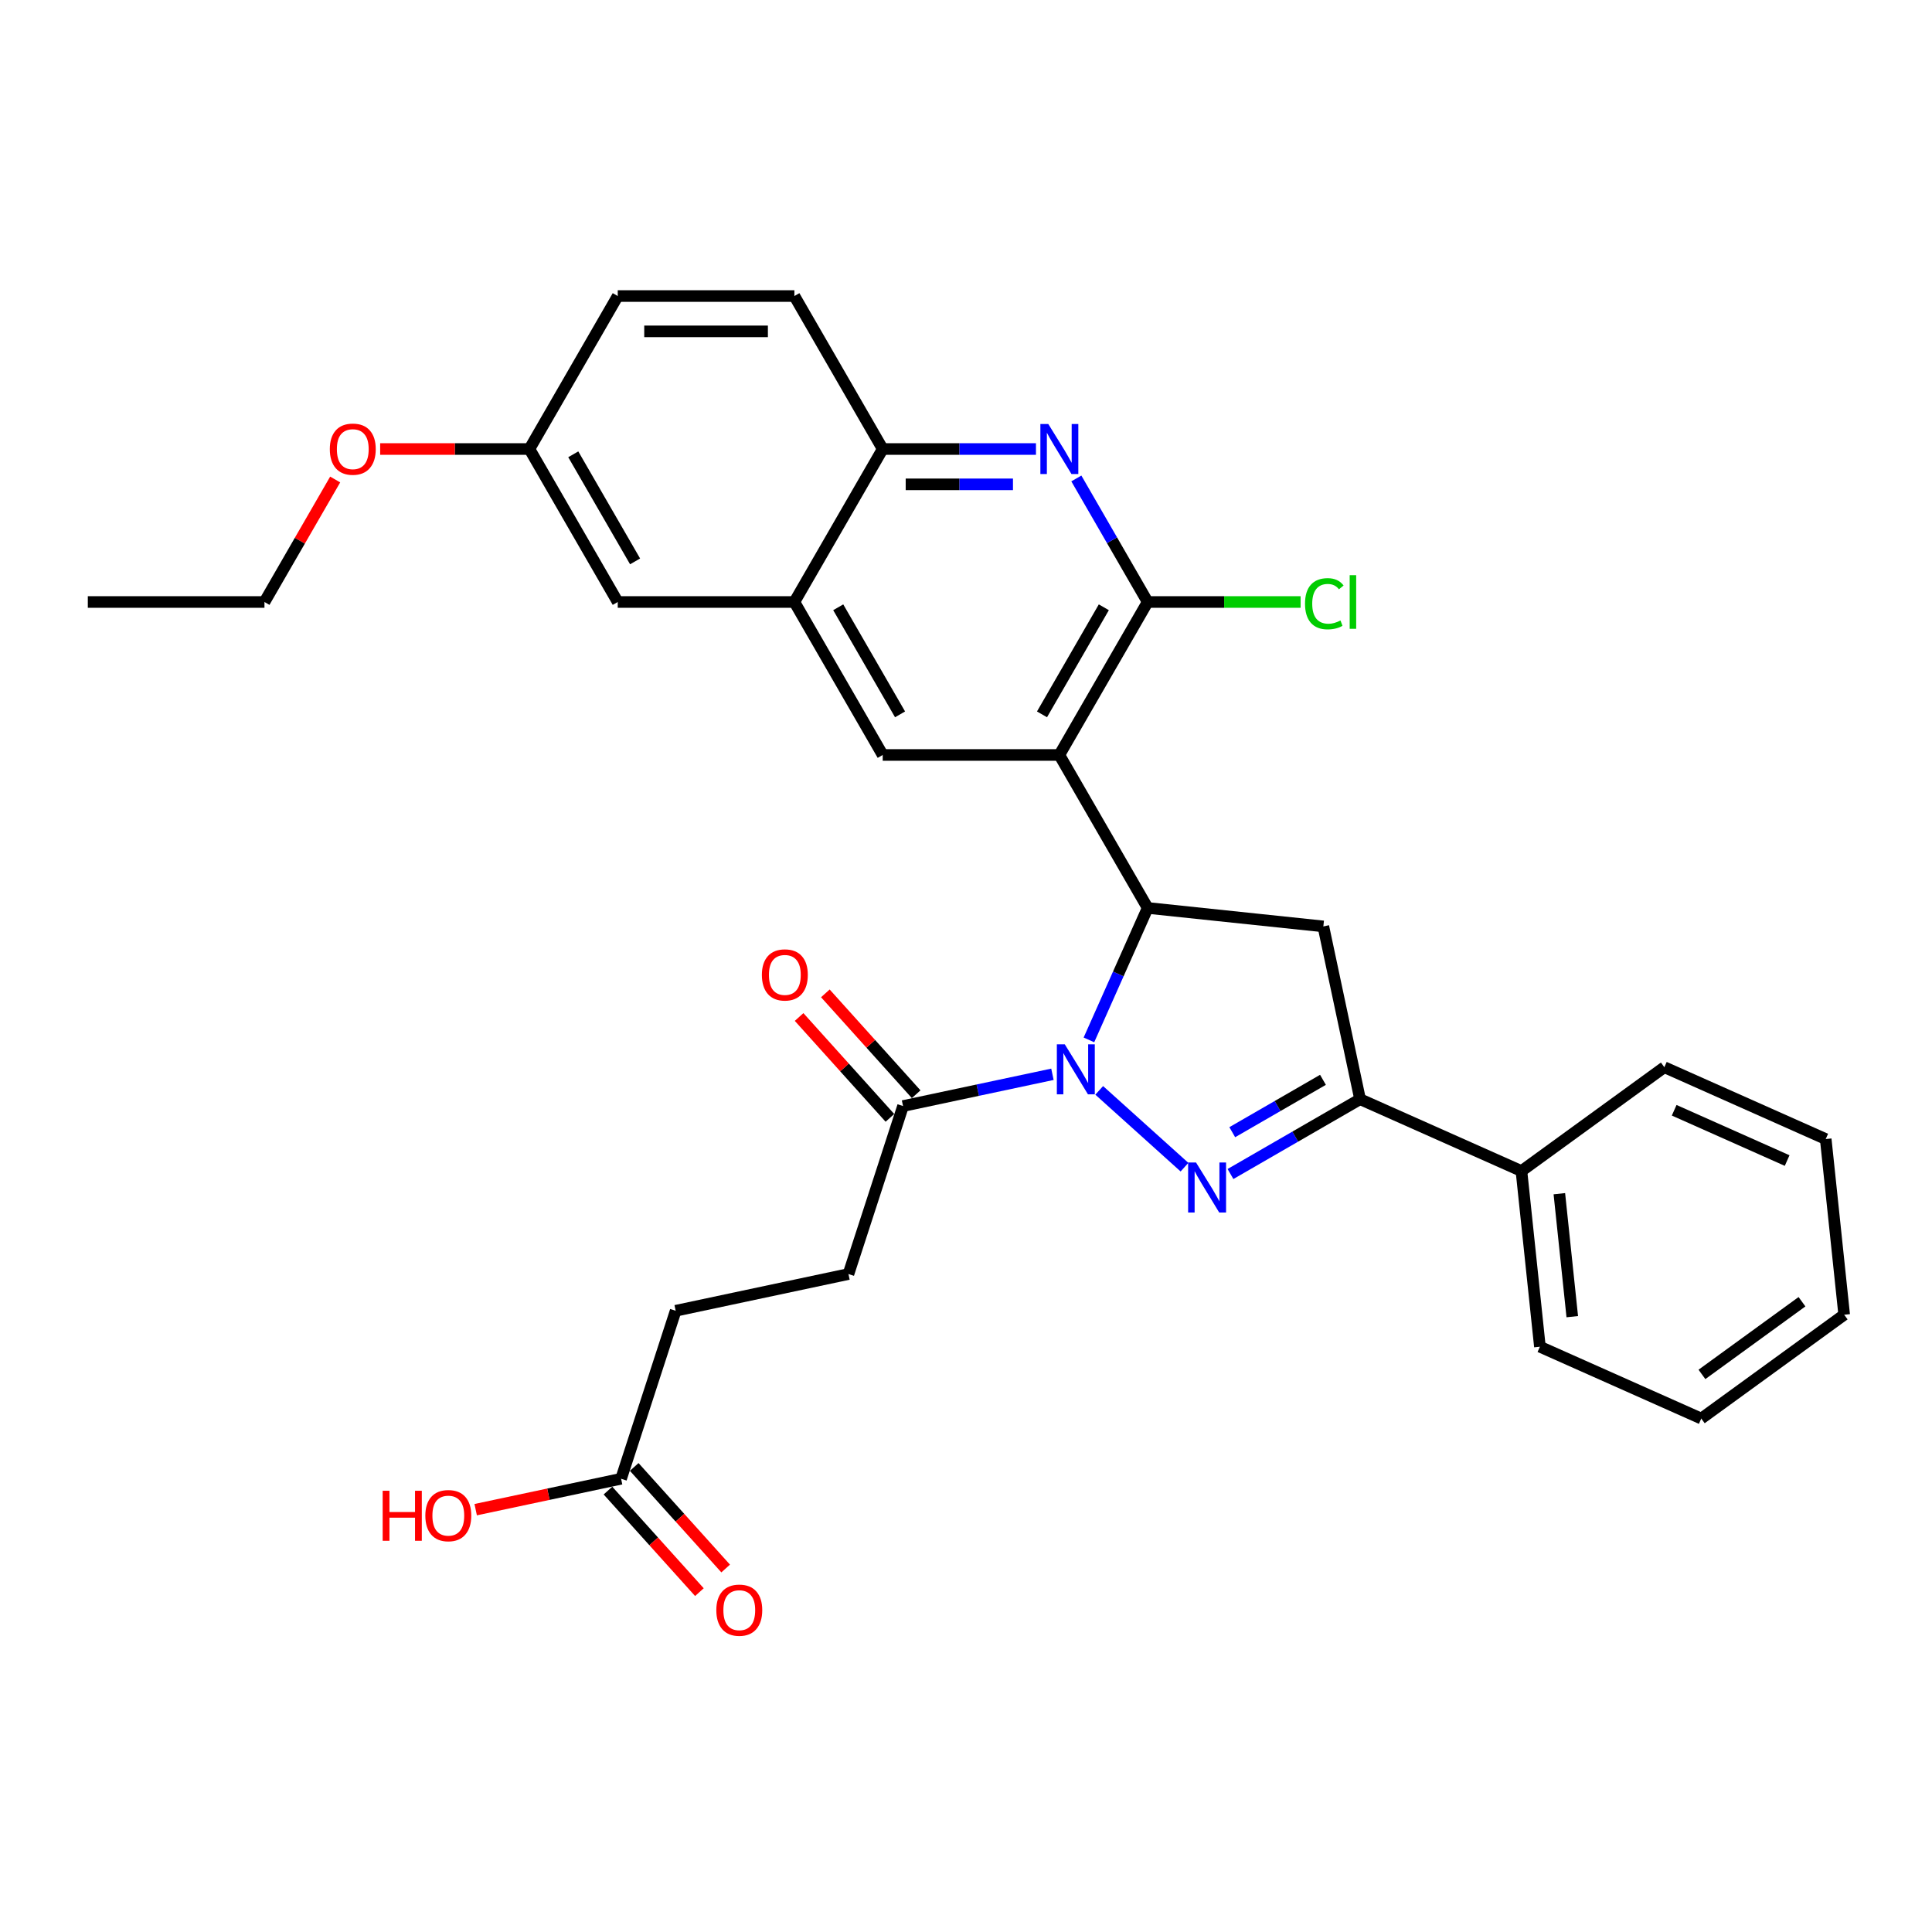 <?xml version='1.0' encoding='iso-8859-1'?>
<svg version='1.1' baseProfile='full'
              xmlns='http://www.w3.org/2000/svg'
                      xmlns:rdkit='http://www.rdkit.org/xml'
                      xmlns:xlink='http://www.w3.org/1999/xlink'
                  xml:space='preserve'
width='1000px' height='1000px' viewBox='0 0 1000 1000'>
<!-- END OF HEADER -->
<rect style='opacity:1.0;fill:#FFFFFF;stroke:none' width='1000' height='1000' x='0' y='0'> </rect>
<path class='bond-0' d='M 568.95,564.377 L 613.092,604.123' style='fill:none;fill-rule:evenodd;stroke:#0000FF;stroke-width:6px;stroke-linecap:butt;stroke-linejoin:miter;stroke-opacity:1' />
<path class='bond-2' d='M 563.626,538.245 L 578.829,504.099' style='fill:none;fill-rule:evenodd;stroke:#0000FF;stroke-width:6px;stroke-linecap:butt;stroke-linejoin:miter;stroke-opacity:1' />
<path class='bond-2' d='M 578.829,504.099 L 594.032,469.952' style='fill:none;fill-rule:evenodd;stroke:#000000;stroke-width:6px;stroke-linecap:butt;stroke-linejoin:miter;stroke-opacity:1' />
<path class='bond-8' d='M 544.739,556.051 L 506.076,564.269' style='fill:none;fill-rule:evenodd;stroke:#0000FF;stroke-width:6px;stroke-linecap:butt;stroke-linejoin:miter;stroke-opacity:1' />
<path class='bond-8' d='M 506.076,564.269 L 467.413,572.487' style='fill:none;fill-rule:evenodd;stroke:#000000;stroke-width:6px;stroke-linecap:butt;stroke-linejoin:miter;stroke-opacity:1' />
<path class='bond-4' d='M 636.895,607.667 L 670.433,588.304' style='fill:none;fill-rule:evenodd;stroke:#0000FF;stroke-width:6px;stroke-linecap:butt;stroke-linejoin:miter;stroke-opacity:1' />
<path class='bond-4' d='M 670.433,588.304 L 703.97,568.941' style='fill:none;fill-rule:evenodd;stroke:#000000;stroke-width:6px;stroke-linecap:butt;stroke-linejoin:miter;stroke-opacity:1' />
<path class='bond-4' d='M 637.813,586.022 L 661.29,572.468' style='fill:none;fill-rule:evenodd;stroke:#0000FF;stroke-width:6px;stroke-linecap:butt;stroke-linejoin:miter;stroke-opacity:1' />
<path class='bond-4' d='M 661.29,572.468 L 684.766,558.914' style='fill:none;fill-rule:evenodd;stroke:#000000;stroke-width:6px;stroke-linecap:butt;stroke-linejoin:miter;stroke-opacity:1' />
<path class='bond-1' d='M 548.317,390.772 L 594.032,469.952' style='fill:none;fill-rule:evenodd;stroke:#000000;stroke-width:6px;stroke-linecap:butt;stroke-linejoin:miter;stroke-opacity:1' />
<path class='bond-3' d='M 548.317,390.772 L 594.032,311.592' style='fill:none;fill-rule:evenodd;stroke:#000000;stroke-width:6px;stroke-linecap:butt;stroke-linejoin:miter;stroke-opacity:1' />
<path class='bond-3' d='M 539.338,369.752 L 571.339,314.326' style='fill:none;fill-rule:evenodd;stroke:#000000;stroke-width:6px;stroke-linecap:butt;stroke-linejoin:miter;stroke-opacity:1' />
<path class='bond-7' d='M 548.317,390.772 L 456.888,390.772' style='fill:none;fill-rule:evenodd;stroke:#000000;stroke-width:6px;stroke-linecap:butt;stroke-linejoin:miter;stroke-opacity:1' />
<path class='bond-5' d='M 594.032,469.952 L 684.961,479.509' style='fill:none;fill-rule:evenodd;stroke:#000000;stroke-width:6px;stroke-linecap:butt;stroke-linejoin:miter;stroke-opacity:1' />
<path class='bond-6' d='M 594.032,311.592 L 575.572,279.618' style='fill:none;fill-rule:evenodd;stroke:#000000;stroke-width:6px;stroke-linecap:butt;stroke-linejoin:miter;stroke-opacity:1' />
<path class='bond-6' d='M 575.572,279.618 L 557.112,247.643' style='fill:none;fill-rule:evenodd;stroke:#0000FF;stroke-width:6px;stroke-linecap:butt;stroke-linejoin:miter;stroke-opacity:1' />
<path class='bond-17' d='M 594.032,311.592 L 633.612,311.592' style='fill:none;fill-rule:evenodd;stroke:#000000;stroke-width:6px;stroke-linecap:butt;stroke-linejoin:miter;stroke-opacity:1' />
<path class='bond-17' d='M 633.612,311.592 L 673.192,311.592' style='fill:none;fill-rule:evenodd;stroke:#00CC00;stroke-width:6px;stroke-linecap:butt;stroke-linejoin:miter;stroke-opacity:1' />
<path class='bond-12' d='M 703.97,568.941 L 787.495,606.129' style='fill:none;fill-rule:evenodd;stroke:#000000;stroke-width:6px;stroke-linecap:butt;stroke-linejoin:miter;stroke-opacity:1' />
<path class='bond-31' d='M 703.97,568.941 L 684.961,479.509' style='fill:none;fill-rule:evenodd;stroke:#000000;stroke-width:6px;stroke-linecap:butt;stroke-linejoin:miter;stroke-opacity:1' />
<path class='bond-32' d='M 536.212,232.411 L 496.55,232.411' style='fill:none;fill-rule:evenodd;stroke:#0000FF;stroke-width:6px;stroke-linecap:butt;stroke-linejoin:miter;stroke-opacity:1' />
<path class='bond-32' d='M 496.55,232.411 L 456.888,232.411' style='fill:none;fill-rule:evenodd;stroke:#000000;stroke-width:6px;stroke-linecap:butt;stroke-linejoin:miter;stroke-opacity:1' />
<path class='bond-32' d='M 524.313,250.697 L 496.55,250.697' style='fill:none;fill-rule:evenodd;stroke:#0000FF;stroke-width:6px;stroke-linecap:butt;stroke-linejoin:miter;stroke-opacity:1' />
<path class='bond-32' d='M 496.55,250.697 L 468.786,250.697' style='fill:none;fill-rule:evenodd;stroke:#000000;stroke-width:6px;stroke-linecap:butt;stroke-linejoin:miter;stroke-opacity:1' />
<path class='bond-9' d='M 456.888,390.772 L 411.173,311.592' style='fill:none;fill-rule:evenodd;stroke:#000000;stroke-width:6px;stroke-linecap:butt;stroke-linejoin:miter;stroke-opacity:1' />
<path class='bond-9' d='M 465.867,369.752 L 433.866,314.326' style='fill:none;fill-rule:evenodd;stroke:#000000;stroke-width:6px;stroke-linecap:butt;stroke-linejoin:miter;stroke-opacity:1' />
<path class='bond-14' d='M 474.207,566.369 L 450.704,540.266' style='fill:none;fill-rule:evenodd;stroke:#000000;stroke-width:6px;stroke-linecap:butt;stroke-linejoin:miter;stroke-opacity:1' />
<path class='bond-14' d='M 450.704,540.266 L 427.201,514.163' style='fill:none;fill-rule:evenodd;stroke:#FF0000;stroke-width:6px;stroke-linecap:butt;stroke-linejoin:miter;stroke-opacity:1' />
<path class='bond-14' d='M 460.618,578.605 L 437.115,552.501' style='fill:none;fill-rule:evenodd;stroke:#000000;stroke-width:6px;stroke-linecap:butt;stroke-linejoin:miter;stroke-opacity:1' />
<path class='bond-14' d='M 437.115,552.501 L 413.611,526.398' style='fill:none;fill-rule:evenodd;stroke:#FF0000;stroke-width:6px;stroke-linecap:butt;stroke-linejoin:miter;stroke-opacity:1' />
<path class='bond-15' d='M 467.413,572.487 L 439.159,659.441' style='fill:none;fill-rule:evenodd;stroke:#000000;stroke-width:6px;stroke-linecap:butt;stroke-linejoin:miter;stroke-opacity:1' />
<path class='bond-10' d='M 411.173,311.592 L 456.888,232.411' style='fill:none;fill-rule:evenodd;stroke:#000000;stroke-width:6px;stroke-linecap:butt;stroke-linejoin:miter;stroke-opacity:1' />
<path class='bond-13' d='M 411.173,311.592 L 319.743,311.592' style='fill:none;fill-rule:evenodd;stroke:#000000;stroke-width:6px;stroke-linecap:butt;stroke-linejoin:miter;stroke-opacity:1' />
<path class='bond-18' d='M 456.888,232.411 L 411.173,153.231' style='fill:none;fill-rule:evenodd;stroke:#000000;stroke-width:6px;stroke-linecap:butt;stroke-linejoin:miter;stroke-opacity:1' />
<path class='bond-11' d='M 321.474,765.405 L 349.728,678.451' style='fill:none;fill-rule:evenodd;stroke:#000000;stroke-width:6px;stroke-linecap:butt;stroke-linejoin:miter;stroke-opacity:1' />
<path class='bond-16' d='M 314.68,771.523 L 338.346,797.807' style='fill:none;fill-rule:evenodd;stroke:#000000;stroke-width:6px;stroke-linecap:butt;stroke-linejoin:miter;stroke-opacity:1' />
<path class='bond-16' d='M 338.346,797.807 L 362.011,824.09' style='fill:none;fill-rule:evenodd;stroke:#FF0000;stroke-width:6px;stroke-linecap:butt;stroke-linejoin:miter;stroke-opacity:1' />
<path class='bond-16' d='M 328.269,759.288 L 351.935,785.571' style='fill:none;fill-rule:evenodd;stroke:#000000;stroke-width:6px;stroke-linecap:butt;stroke-linejoin:miter;stroke-opacity:1' />
<path class='bond-16' d='M 351.935,785.571 L 375.601,811.855' style='fill:none;fill-rule:evenodd;stroke:#FF0000;stroke-width:6px;stroke-linecap:butt;stroke-linejoin:miter;stroke-opacity:1' />
<path class='bond-21' d='M 321.474,765.405 L 283.844,773.404' style='fill:none;fill-rule:evenodd;stroke:#000000;stroke-width:6px;stroke-linecap:butt;stroke-linejoin:miter;stroke-opacity:1' />
<path class='bond-21' d='M 283.844,773.404 L 246.214,781.402' style='fill:none;fill-rule:evenodd;stroke:#FF0000;stroke-width:6px;stroke-linecap:butt;stroke-linejoin:miter;stroke-opacity:1' />
<path class='bond-24' d='M 787.495,606.129 L 797.052,697.058' style='fill:none;fill-rule:evenodd;stroke:#000000;stroke-width:6px;stroke-linecap:butt;stroke-linejoin:miter;stroke-opacity:1' />
<path class='bond-24' d='M 807.115,617.857 L 813.804,681.507' style='fill:none;fill-rule:evenodd;stroke:#000000;stroke-width:6px;stroke-linecap:butt;stroke-linejoin:miter;stroke-opacity:1' />
<path class='bond-25' d='M 787.495,606.129 L 861.463,552.388' style='fill:none;fill-rule:evenodd;stroke:#000000;stroke-width:6px;stroke-linecap:butt;stroke-linejoin:miter;stroke-opacity:1' />
<path class='bond-20' d='M 319.743,311.592 L 274.029,232.411' style='fill:none;fill-rule:evenodd;stroke:#000000;stroke-width:6px;stroke-linecap:butt;stroke-linejoin:miter;stroke-opacity:1' />
<path class='bond-20' d='M 328.722,290.572 L 296.722,235.145' style='fill:none;fill-rule:evenodd;stroke:#000000;stroke-width:6px;stroke-linecap:butt;stroke-linejoin:miter;stroke-opacity:1' />
<path class='bond-19' d='M 439.159,659.441 L 349.728,678.451' style='fill:none;fill-rule:evenodd;stroke:#000000;stroke-width:6px;stroke-linecap:butt;stroke-linejoin:miter;stroke-opacity:1' />
<path class='bond-34' d='M 411.173,153.231 L 319.743,153.231' style='fill:none;fill-rule:evenodd;stroke:#000000;stroke-width:6px;stroke-linecap:butt;stroke-linejoin:miter;stroke-opacity:1' />
<path class='bond-34' d='M 397.459,171.517 L 333.458,171.517' style='fill:none;fill-rule:evenodd;stroke:#000000;stroke-width:6px;stroke-linecap:butt;stroke-linejoin:miter;stroke-opacity:1' />
<path class='bond-22' d='M 274.029,232.411 L 319.743,153.231' style='fill:none;fill-rule:evenodd;stroke:#000000;stroke-width:6px;stroke-linecap:butt;stroke-linejoin:miter;stroke-opacity:1' />
<path class='bond-23' d='M 274.029,232.411 L 235.4,232.411' style='fill:none;fill-rule:evenodd;stroke:#000000;stroke-width:6px;stroke-linecap:butt;stroke-linejoin:miter;stroke-opacity:1' />
<path class='bond-23' d='M 235.4,232.411 L 196.771,232.411' style='fill:none;fill-rule:evenodd;stroke:#FF0000;stroke-width:6px;stroke-linecap:butt;stroke-linejoin:miter;stroke-opacity:1' />
<path class='bond-26' d='M 173.488,248.192 L 155.186,279.892' style='fill:none;fill-rule:evenodd;stroke:#FF0000;stroke-width:6px;stroke-linecap:butt;stroke-linejoin:miter;stroke-opacity:1' />
<path class='bond-26' d='M 155.186,279.892 L 136.884,311.592' style='fill:none;fill-rule:evenodd;stroke:#000000;stroke-width:6px;stroke-linecap:butt;stroke-linejoin:miter;stroke-opacity:1' />
<path class='bond-29' d='M 797.052,697.058 L 880.577,734.245' style='fill:none;fill-rule:evenodd;stroke:#000000;stroke-width:6px;stroke-linecap:butt;stroke-linejoin:miter;stroke-opacity:1' />
<path class='bond-28' d='M 861.463,552.388 L 944.988,589.576' style='fill:none;fill-rule:evenodd;stroke:#000000;stroke-width:6px;stroke-linecap:butt;stroke-linejoin:miter;stroke-opacity:1' />
<path class='bond-28' d='M 866.555,574.671 L 925.022,600.702' style='fill:none;fill-rule:evenodd;stroke:#000000;stroke-width:6px;stroke-linecap:butt;stroke-linejoin:miter;stroke-opacity:1' />
<path class='bond-27' d='M 136.884,311.592 L 45.455,311.592' style='fill:none;fill-rule:evenodd;stroke:#000000;stroke-width:6px;stroke-linecap:butt;stroke-linejoin:miter;stroke-opacity:1' />
<path class='bond-30' d='M 944.988,589.576 L 954.545,680.504' style='fill:none;fill-rule:evenodd;stroke:#000000;stroke-width:6px;stroke-linecap:butt;stroke-linejoin:miter;stroke-opacity:1' />
<path class='bond-33' d='M 880.577,734.245 L 954.545,680.504' style='fill:none;fill-rule:evenodd;stroke:#000000;stroke-width:6px;stroke-linecap:butt;stroke-linejoin:miter;stroke-opacity:1' />
<path class='bond-33' d='M 880.924,711.391 L 932.702,673.772' style='fill:none;fill-rule:evenodd;stroke:#000000;stroke-width:6px;stroke-linecap:butt;stroke-linejoin:miter;stroke-opacity:1' />
<path  class='atom-0' d='M 551.121 540.531
L 559.606 554.245
Q 560.447 555.599, 561.8 558.049
Q 563.153 560.499, 563.226 560.646
L 563.226 540.531
L 566.664 540.531
L 566.664 566.424
L 563.116 566.424
L 554.01 551.429
Q 552.949 549.674, 551.816 547.663
Q 550.719 545.651, 550.389 545.029
L 550.389 566.424
L 547.025 566.424
L 547.025 540.531
L 551.121 540.531
' fill='#0000FF'/>
<path  class='atom-1' d='M 619.066 601.709
L 627.551 615.424
Q 628.392 616.777, 629.745 619.227
Q 631.098 621.678, 631.172 621.824
L 631.172 601.709
L 634.609 601.709
L 634.609 627.602
L 631.062 627.602
L 621.955 612.608
Q 620.895 610.852, 619.761 608.841
Q 618.664 606.829, 618.335 606.208
L 618.335 627.602
L 614.97 627.602
L 614.97 601.709
L 619.066 601.709
' fill='#0000FF'/>
<path  class='atom-7' d='M 542.594 219.465
L 551.079 233.179
Q 551.92 234.532, 553.273 236.983
Q 554.626 239.433, 554.699 239.579
L 554.699 219.465
L 558.137 219.465
L 558.137 245.358
L 554.589 245.358
L 545.483 230.363
Q 544.422 228.608, 543.289 226.596
Q 542.192 224.585, 541.862 223.963
L 541.862 245.358
L 538.498 245.358
L 538.498 219.465
L 542.594 219.465
' fill='#0000FF'/>
<path  class='atom-15' d='M 394.349 504.614
Q 394.349 498.397, 397.421 494.923
Q 400.493 491.449, 406.234 491.449
Q 411.976 491.449, 415.048 494.923
Q 418.12 498.397, 418.12 504.614
Q 418.12 510.905, 415.012 514.489
Q 411.903 518.036, 406.234 518.036
Q 400.529 518.036, 397.421 514.489
Q 394.349 510.941, 394.349 504.614
M 406.234 515.111
Q 410.184 515.111, 412.305 512.477
Q 414.463 509.808, 414.463 504.614
Q 414.463 499.531, 412.305 496.971
Q 410.184 494.374, 406.234 494.374
Q 402.285 494.374, 400.127 496.934
Q 398.006 499.494, 398.006 504.614
Q 398.006 509.844, 400.127 512.477
Q 402.285 515.111, 406.234 515.111
' fill='#FF0000'/>
<path  class='atom-17' d='M 370.767 833.424
Q 370.767 827.207, 373.839 823.732
Q 376.911 820.258, 382.653 820.258
Q 388.395 820.258, 391.467 823.732
Q 394.539 827.207, 394.539 833.424
Q 394.539 839.714, 391.43 843.298
Q 388.321 846.846, 382.653 846.846
Q 376.948 846.846, 373.839 843.298
Q 370.767 839.751, 370.767 833.424
M 382.653 843.92
Q 386.603 843.92, 388.724 841.287
Q 390.881 838.617, 390.881 833.424
Q 390.881 828.341, 388.724 825.781
Q 386.603 823.184, 382.653 823.184
Q 378.703 823.184, 376.545 825.744
Q 374.424 828.304, 374.424 833.424
Q 374.424 838.654, 376.545 841.287
Q 378.703 843.92, 382.653 843.92
' fill='#FF0000'/>
<path  class='atom-18' d='M 675.478 312.488
Q 675.478 306.051, 678.477 302.686
Q 681.512 299.285, 687.254 299.285
Q 692.593 299.285, 695.446 303.052
L 693.032 305.027
Q 690.948 302.284, 687.254 302.284
Q 683.341 302.284, 681.256 304.917
Q 679.208 307.514, 679.208 312.488
Q 679.208 317.608, 681.329 320.241
Q 683.487 322.874, 687.656 322.874
Q 690.509 322.874, 693.837 321.155
L 694.861 323.898
Q 693.508 324.776, 691.46 325.288
Q 689.412 325.8, 687.144 325.8
Q 681.512 325.8, 678.477 322.362
Q 675.478 318.924, 675.478 312.488
' fill='#00CC00'/>
<path  class='atom-18' d='M 698.591 297.713
L 701.956 297.713
L 701.956 325.471
L 698.591 325.471
L 698.591 297.713
' fill='#00CC00'/>
<path  class='atom-22' d='M 198.068 771.615
L 201.579 771.615
L 201.579 782.623
L 214.818 782.623
L 214.818 771.615
L 218.328 771.615
L 218.328 797.507
L 214.818 797.507
L 214.818 785.548
L 201.579 785.548
L 201.579 797.507
L 198.068 797.507
L 198.068 771.615
' fill='#FF0000'/>
<path  class='atom-22' d='M 220.157 784.488
Q 220.157 778.271, 223.229 774.796
Q 226.301 771.322, 232.043 771.322
Q 237.785 771.322, 240.857 774.796
Q 243.929 778.271, 243.929 784.488
Q 243.929 790.778, 240.82 794.362
Q 237.711 797.91, 232.043 797.91
Q 226.338 797.91, 223.229 794.362
Q 220.157 790.815, 220.157 784.488
M 232.043 794.984
Q 235.993 794.984, 238.114 792.351
Q 240.272 789.681, 240.272 784.488
Q 240.272 779.404, 238.114 776.844
Q 235.993 774.248, 232.043 774.248
Q 228.093 774.248, 225.935 776.808
Q 223.814 779.368, 223.814 784.488
Q 223.814 789.718, 225.935 792.351
Q 228.093 794.984, 232.043 794.984
' fill='#FF0000'/>
<path  class='atom-24' d='M 170.713 232.484
Q 170.713 226.267, 173.785 222.793
Q 176.857 219.319, 182.599 219.319
Q 188.341 219.319, 191.413 222.793
Q 194.485 226.267, 194.485 232.484
Q 194.485 238.775, 191.376 242.359
Q 188.268 245.906, 182.599 245.906
Q 176.894 245.906, 173.785 242.359
Q 170.713 238.811, 170.713 232.484
M 182.599 242.981
Q 186.549 242.981, 188.67 240.347
Q 190.828 237.678, 190.828 232.484
Q 190.828 227.401, 188.67 224.841
Q 186.549 222.244, 182.599 222.244
Q 178.649 222.244, 176.491 224.804
Q 174.37 227.364, 174.37 232.484
Q 174.37 237.714, 176.491 240.347
Q 178.649 242.981, 182.599 242.981
' fill='#FF0000'/>
</svg>
